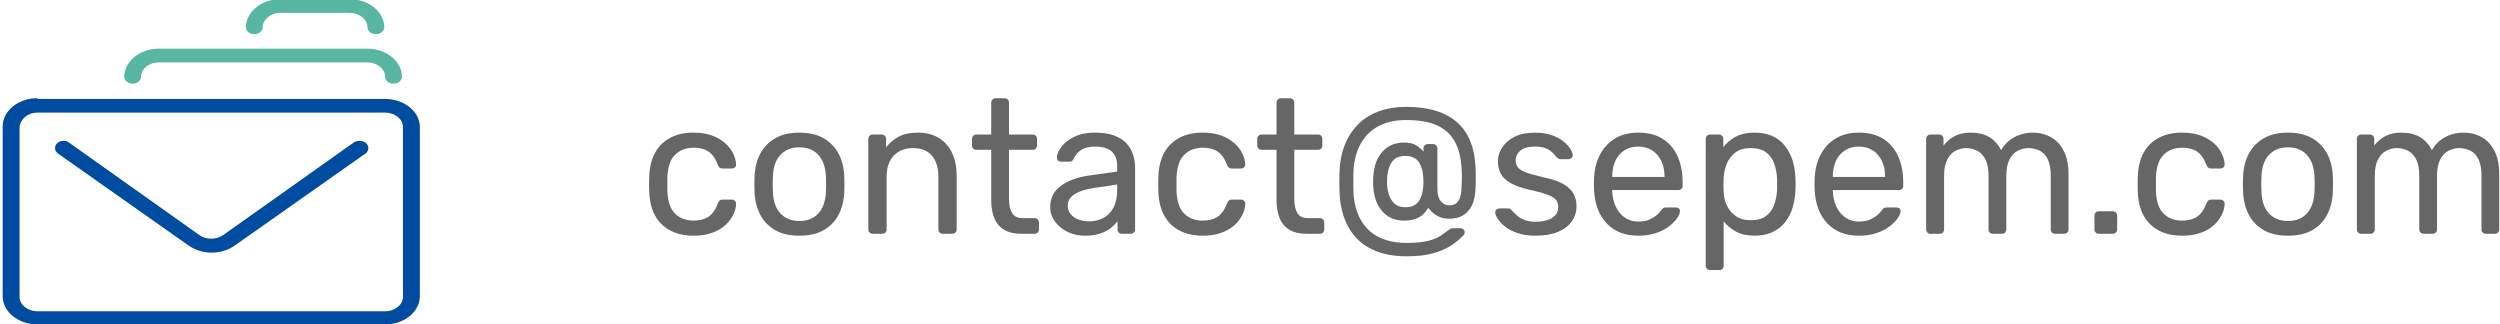 <?xml version="1.0" encoding="utf-8"?>
<!-- Generator: Adobe Illustrator 23.0.3, SVG Export Plug-In . SVG Version: 6.00 Build 0)  -->
<svg version="1.1" xmlns="http://www.w3.org/2000/svg" xmlns:xlink="http://www.w3.org/1999/xlink" x="0px" y="0px"
	 viewBox="0 0 262 34" style="enable-background:new 0 0 262 34;" xml:space="preserve">
<style type="text/css">
	.st0{fill:#004CA1;}
	.st1{fill:#58B7A2;}
	.st2{fill:#666666;}
</style>
<g id="Calque_1">
	<g>
		<path class="st0" d="M3.91,10.29c-2.04,0-3.63,1.37-3.63,2.95v17.8C0.28,32.7,1.96,34,3.91,34h36.46c2.04,0,3.63-1.37,3.63-2.95
			V13.32c0-1.66-1.68-2.95-3.63-2.95H3.91V10.29z M3.91,11.8h36.46c0.97,0,1.86,0.65,1.86,1.51v17.8c0,0.79-0.8,1.51-1.86,1.51H3.91
			c-0.97,0-1.86-0.65-1.86-1.51v-17.8C2.14,12.45,2.94,11.8,3.91,11.8L3.91,11.8z M6.65,14.76c-0.27,0-0.44,0.07-0.62,0.22
			c-0.35,0.29-0.35,0.79,0,1.08l13.72,9.66c1.42,1.01,3.45,1.01,4.87,0l13.72-9.66c0.35-0.29,0.35-0.79,0-1.08
			c-0.35-0.29-0.97-0.29-1.33,0l-13.63,9.66c-0.71,0.5-1.77,0.5-2.48,0L7.27,14.97C7.1,14.83,6.92,14.76,6.65,14.76L6.65,14.76z"/>
		<path class="st1" d="M29.4-0.09c-2.04,0-3.63,1.37-3.63,2.95c0,0.43,0.44,0.72,0.88,0.72c0.53,0,0.88-0.36,0.88-0.72
			c0-0.79,0.8-1.51,1.86-1.51h7.26c0.97,0,1.86,0.65,1.86,1.51c0,0.43,0.44,0.72,0.88,0.72c0.53,0,0.88-0.36,0.88-0.72
			c0-1.66-1.68-2.95-3.63-2.95C36.65-0.09,29.4-0.09,29.4-0.09z"/>
		<path class="st1" d="M16.65,5.1c-2.04,0-3.63,1.37-3.63,2.95c0,0.43,0.44,0.72,0.88,0.72c0.53,0,0.88-0.36,0.88-0.72
			c0-0.79,0.8-1.51,1.86-1.51h21.86c0.97,0,1.86,0.65,1.86,1.51c0,0.43,0.44,0.72,0.88,0.72c0.53,0,0.88-0.36,0.88-0.72
			c0-1.66-1.68-2.95-3.63-2.95H16.65z"/>
	</g>
	<g>
		<path class="st2" d="M72.68,24.7c-0.95,0-1.76-0.18-2.45-0.55c-0.69-0.37-1.22-0.89-1.59-1.58c-0.37-0.69-0.57-1.51-0.6-2.47
			c-0.01-0.2-0.02-0.47-0.02-0.8c0-0.33,0.01-0.6,0.02-0.8c0.03-0.96,0.23-1.78,0.6-2.47c0.37-0.69,0.9-1.21,1.59-1.58
			c0.69-0.37,1.5-0.55,2.45-0.55c0.77,0,1.44,0.11,1.99,0.32s1.01,0.49,1.37,0.82c0.36,0.33,0.63,0.69,0.81,1.08
			c0.18,0.39,0.28,0.75,0.29,1.1c0.01,0.13-0.03,0.24-0.12,0.32s-0.21,0.12-0.34,0.12h-0.96c-0.13,0-0.23-0.03-0.3-0.09
			c-0.07-0.06-0.13-0.16-0.2-0.31c-0.24-0.65-0.57-1.11-0.98-1.38c-0.41-0.27-0.93-0.4-1.54-0.4c-0.8,0-1.45,0.25-1.95,0.74
			s-0.77,1.29-0.81,2.38c-0.01,0.48-0.01,0.95,0,1.4c0.04,1.11,0.31,1.9,0.81,2.39s1.15,0.73,1.95,0.73c0.61,0,1.13-0.13,1.54-0.4
			c0.41-0.27,0.74-0.73,0.98-1.38c0.07-0.15,0.13-0.25,0.2-0.32c0.07-0.07,0.17-0.1,0.3-0.1h0.96c0.13,0,0.25,0.04,0.34,0.13
			c0.09,0.09,0.13,0.2,0.12,0.33c-0.01,0.28-0.07,0.57-0.18,0.86c-0.11,0.29-0.28,0.59-0.51,0.89c-0.23,0.3-0.52,0.57-0.87,0.8
			c-0.35,0.23-0.76,0.42-1.24,0.56C73.86,24.63,73.31,24.7,72.68,24.7z"/>
		<path class="st2" d="M83.78,24.7c-1.01,0-1.86-0.19-2.54-0.58c-0.68-0.39-1.2-0.92-1.56-1.61c-0.36-0.69-0.56-1.47-0.6-2.35
			c-0.01-0.23-0.02-0.52-0.02-0.87c0-0.35,0.01-0.64,0.02-0.85c0.04-0.89,0.24-1.68,0.61-2.36c0.37-0.68,0.89-1.21,1.57-1.6
			c0.68-0.39,1.52-0.58,2.52-0.58s1.84,0.19,2.52,0.58c0.68,0.39,1.2,0.92,1.57,1.6c0.37,0.68,0.57,1.47,0.61,2.36
			c0.01,0.21,0.02,0.5,0.02,0.85c0,0.35-0.01,0.64-0.02,0.87c-0.04,0.88-0.24,1.66-0.6,2.35c-0.36,0.69-0.88,1.22-1.56,1.61
			C85.64,24.51,84.79,24.7,83.78,24.7z M83.78,23.16c0.83,0,1.49-0.26,1.98-0.79c0.49-0.53,0.76-1.3,0.8-2.31
			c0.01-0.2,0.02-0.45,0.02-0.76c0-0.31-0.01-0.56-0.02-0.76c-0.04-1.01-0.31-1.78-0.8-2.31c-0.49-0.53-1.15-0.79-1.98-0.79
			c-0.83,0-1.49,0.26-1.99,0.79c-0.5,0.53-0.76,1.3-0.79,2.31c-0.01,0.2-0.02,0.45-0.02,0.76c0,0.31,0.01,0.56,0.02,0.76
			c0.03,1.01,0.29,1.78,0.79,2.31S82.95,23.16,83.78,23.16z"/>
		<path class="st2" d="M91.46,24.5c-0.13,0-0.24-0.04-0.33-0.13S91,24.17,91,24.04v-9.48c0-0.13,0.04-0.24,0.13-0.33
			c0.09-0.09,0.2-0.13,0.33-0.13h0.94c0.13,0,0.24,0.04,0.33,0.13c0.09,0.09,0.13,0.2,0.13,0.33v0.88c0.35-0.45,0.78-0.82,1.31-1.11
			s1.2-0.43,2.03-0.43c0.87,0,1.6,0.19,2.21,0.57c0.61,0.38,1.07,0.91,1.38,1.58c0.31,0.67,0.47,1.46,0.47,2.35v5.64
			c0,0.13-0.04,0.24-0.13,0.33s-0.2,0.13-0.33,0.13h-1c-0.13,0-0.24-0.04-0.33-0.13c-0.09-0.09-0.13-0.2-0.13-0.33V18.5
			c0-0.93-0.23-1.66-0.68-2.19c-0.45-0.53-1.12-0.79-2-0.79c-0.83,0-1.49,0.26-1.99,0.79s-0.75,1.26-0.75,2.19v5.54
			c0,0.13-0.04,0.24-0.13,0.33c-0.09,0.09-0.2,0.13-0.33,0.13H91.46z"/>
		<path class="st2" d="M107.04,24.5c-0.75,0-1.35-0.14-1.82-0.43c-0.47-0.29-0.81-0.69-1.02-1.22c-0.21-0.53-0.32-1.15-0.32-1.87
			V15.7h-1.56c-0.13,0-0.24-0.04-0.33-0.13c-0.09-0.09-0.13-0.2-0.13-0.33v-0.68c0-0.13,0.04-0.24,0.13-0.33
			c0.09-0.09,0.2-0.13,0.33-0.13h1.56v-3.34c0-0.13,0.04-0.24,0.13-0.33c0.09-0.09,0.2-0.13,0.33-0.13h0.94
			c0.13,0,0.24,0.04,0.33,0.13s0.13,0.2,0.13,0.33v3.34h2.48c0.15,0,0.26,0.04,0.34,0.13c0.08,0.09,0.12,0.2,0.12,0.33v0.68
			c0,0.13-0.04,0.24-0.12,0.33c-0.08,0.09-0.19,0.13-0.34,0.13h-2.48v5.14c0,0.63,0.11,1.12,0.32,1.48
			c0.21,0.36,0.59,0.54,1.14,0.54h1.22c0.13,0,0.24,0.04,0.33,0.13c0.09,0.09,0.13,0.2,0.13,0.33v0.72c0,0.13-0.04,0.24-0.13,0.33
			c-0.09,0.09-0.2,0.13-0.33,0.13H107.04z"/>
		<path class="st2" d="M113.7,24.7c-0.67,0-1.27-0.13-1.82-0.4c-0.55-0.27-0.99-0.63-1.32-1.08c-0.33-0.45-0.5-0.97-0.5-1.54
			c0-0.92,0.37-1.65,1.12-2.2c0.75-0.55,1.72-0.91,2.92-1.08l2.98-0.42V17.4c0-0.64-0.18-1.14-0.55-1.5s-0.96-0.54-1.79-0.54
			c-0.59,0-1.07,0.12-1.44,0.36c-0.37,0.24-0.63,0.55-0.78,0.92c-0.08,0.2-0.22,0.3-0.42,0.3h-0.9c-0.15,0-0.26-0.04-0.33-0.13
			c-0.07-0.09-0.11-0.19-0.11-0.31c0-0.2,0.08-0.45,0.23-0.74c0.15-0.29,0.39-0.58,0.71-0.86c0.32-0.28,0.73-0.52,1.23-0.71
			c0.5-0.19,1.11-0.29,1.83-0.29c0.8,0,1.47,0.1,2.02,0.31c0.55,0.21,0.98,0.48,1.29,0.83c0.31,0.35,0.54,0.74,0.68,1.18
			c0.14,0.44,0.21,0.89,0.21,1.34v6.48c0,0.13-0.04,0.24-0.13,0.33c-0.09,0.09-0.2,0.13-0.33,0.13h-0.92
			c-0.15,0-0.26-0.04-0.34-0.13s-0.12-0.2-0.12-0.33v-0.86c-0.17,0.24-0.41,0.48-0.7,0.71c-0.29,0.23-0.66,0.43-1.1,0.58
			C114.88,24.62,114.34,24.7,113.7,24.7z M114.12,23.2c0.55,0,1.05-0.12,1.5-0.35s0.81-0.6,1.07-1.09c0.26-0.49,0.39-1.11,0.39-1.86
			v-0.56l-2.32,0.34c-0.95,0.13-1.66,0.36-2.14,0.67c-0.48,0.31-0.72,0.71-0.72,1.19c0,0.37,0.11,0.68,0.33,0.93
			c0.22,0.25,0.5,0.43,0.84,0.55S113.76,23.2,114.12,23.2z"/>
		<path class="st2" d="M126.04,24.7c-0.95,0-1.76-0.18-2.45-0.55c-0.69-0.37-1.22-0.89-1.59-1.58c-0.37-0.69-0.57-1.51-0.6-2.47
			c-0.01-0.2-0.02-0.47-0.02-0.8c0-0.33,0.01-0.6,0.02-0.8c0.03-0.96,0.23-1.78,0.6-2.47c0.37-0.69,0.9-1.21,1.59-1.58
			c0.69-0.37,1.5-0.55,2.45-0.55c0.77,0,1.44,0.11,1.99,0.32s1.01,0.49,1.37,0.82c0.36,0.33,0.63,0.69,0.81,1.08
			c0.18,0.39,0.28,0.75,0.29,1.1c0.01,0.13-0.03,0.24-0.12,0.32s-0.21,0.12-0.34,0.12h-0.96c-0.13,0-0.23-0.03-0.3-0.09
			c-0.07-0.06-0.13-0.16-0.2-0.31c-0.24-0.65-0.57-1.11-0.98-1.38c-0.41-0.27-0.93-0.4-1.54-0.4c-0.8,0-1.45,0.25-1.95,0.74
			s-0.77,1.29-0.81,2.38c-0.01,0.48-0.01,0.95,0,1.4c0.04,1.11,0.31,1.9,0.81,2.39s1.15,0.73,1.95,0.73c0.61,0,1.13-0.13,1.54-0.4
			c0.41-0.27,0.74-0.73,0.98-1.38c0.07-0.15,0.13-0.25,0.2-0.32c0.07-0.07,0.17-0.1,0.3-0.1h0.96c0.13,0,0.25,0.04,0.34,0.13
			c0.09,0.09,0.13,0.2,0.12,0.33c-0.01,0.28-0.07,0.57-0.18,0.86c-0.11,0.29-0.28,0.59-0.51,0.89c-0.23,0.3-0.52,0.57-0.87,0.8
			c-0.35,0.23-0.76,0.42-1.24,0.56C127.22,24.63,126.67,24.7,126.04,24.7z"/>
		<path class="st2" d="M136.94,24.5c-0.75,0-1.35-0.14-1.82-0.43c-0.47-0.29-0.81-0.69-1.02-1.22c-0.21-0.53-0.32-1.15-0.32-1.87
			V15.7h-1.56c-0.13,0-0.24-0.04-0.33-0.13c-0.09-0.09-0.13-0.2-0.13-0.33v-0.68c0-0.13,0.04-0.24,0.13-0.33
			c0.09-0.09,0.2-0.13,0.33-0.13h1.56v-3.34c0-0.13,0.04-0.24,0.13-0.33c0.09-0.09,0.2-0.13,0.33-0.13h0.94
			c0.13,0,0.24,0.04,0.33,0.13s0.13,0.2,0.13,0.33v3.34h2.48c0.15,0,0.26,0.04,0.34,0.13c0.08,0.09,0.12,0.2,0.12,0.33v0.68
			c0,0.13-0.04,0.24-0.12,0.33c-0.08,0.09-0.19,0.13-0.34,0.13h-2.48v5.14c0,0.63,0.11,1.12,0.32,1.48
			c0.21,0.36,0.59,0.54,1.14,0.54h1.22c0.13,0,0.24,0.04,0.33,0.13c0.09,0.09,0.13,0.2,0.13,0.33v0.72c0,0.13-0.04,0.24-0.13,0.33
			c-0.09,0.09-0.2,0.13-0.33,0.13H136.94z"/>
		<path class="st2" d="M147.44,26.86c-1.43,0-2.64-0.24-3.64-0.72s-1.78-1.18-2.34-2.09c-0.56-0.91-0.91-2.01-1.04-3.29
			c-0.01-0.19-0.03-0.43-0.04-0.74c-0.01-0.31-0.02-0.63-0.02-0.98s0.01-0.67,0.02-0.98c0.01-0.31,0.03-0.55,0.04-0.72
			c0.09-0.91,0.31-1.74,0.66-2.5c0.35-0.76,0.81-1.41,1.39-1.95s1.28-0.96,2.09-1.25s1.75-0.44,2.8-0.44c1.21,0,2.26,0.14,3.15,0.42
			c0.89,0.28,1.63,0.69,2.22,1.22c0.59,0.53,1.04,1.18,1.35,1.94c0.31,0.76,0.49,1.61,0.54,2.56c0.03,0.33,0.04,0.68,0.04,1.03
			c0,0.35,0,0.67-0.01,0.96c-0.01,0.29-0.02,0.5-0.03,0.63c-0.04,0.65-0.17,1.2-0.4,1.64c-0.23,0.44-0.54,0.77-0.93,0.99
			c-0.39,0.22-0.86,0.33-1.39,0.33c-0.44,0-0.81-0.07-1.12-0.22c-0.31-0.15-0.55-0.31-0.72-0.49s-0.3-0.32-0.38-0.43
			c-0.11,0.17-0.25,0.37-0.44,0.58c-0.19,0.21-0.45,0.39-0.79,0.54c-0.34,0.15-0.78,0.22-1.31,0.22c-0.99,0-1.77-0.36-2.36-1.07
			c-0.59-0.71-0.88-1.72-0.88-3.01c0-1.31,0.29-2.32,0.88-3.03c0.59-0.71,1.37-1.07,2.36-1.07c0.55,0,0.98,0.1,1.29,0.3
			c0.31,0.2,0.56,0.42,0.75,0.66v-0.34c0-0.13,0.04-0.24,0.13-0.33c0.09-0.09,0.2-0.13,0.33-0.13h0.54c0.13,0,0.24,0.04,0.33,0.13
			c0.09,0.09,0.13,0.2,0.13,0.33v4.26c0,0.57,0.12,1,0.36,1.28c0.24,0.28,0.54,0.42,0.9,0.42c0.36,0,0.63-0.1,0.81-0.31
			c0.18-0.21,0.3-0.44,0.36-0.71c0.06-0.27,0.09-0.49,0.09-0.68c0.01-0.2,0.03-0.52,0.04-0.96s0-0.91-0.04-1.42
			c-0.08-1.05-0.32-1.94-0.73-2.66c-0.41-0.72-1.02-1.27-1.83-1.64c-0.81-0.37-1.89-0.56-3.24-0.56c-1.09,0-2.03,0.2-2.8,0.59
			c-0.77,0.39-1.38,0.95-1.83,1.67c-0.45,0.72-0.73,1.59-0.85,2.6c-0.03,0.23-0.04,0.55-0.05,0.96c-0.01,0.41-0.01,0.83,0,1.25
			s0.02,0.76,0.05,1.01c0.17,1.53,0.73,2.72,1.66,3.55s2.23,1.25,3.9,1.25c0.96,0,1.72-0.08,2.28-0.23s0.99-0.33,1.29-0.54
			s0.54-0.38,0.73-0.53c0.07-0.04,0.14-0.09,0.22-0.15c0.08-0.06,0.18-0.09,0.3-0.09h0.8c0.12,0,0.22,0.04,0.31,0.12
			c0.09,0.08,0.13,0.19,0.13,0.32c0,0.05-0.01,0.1-0.03,0.15c-0.02,0.05-0.05,0.09-0.09,0.13c-0.35,0.39-0.78,0.75-1.3,1.09
			s-1.16,0.61-1.91,0.82C149.42,26.76,148.51,26.86,147.44,26.86z M147.26,21.72c0.71,0,1.2-0.24,1.49-0.73s0.43-1.14,0.43-1.95
			c0-0.81-0.14-1.47-0.43-1.96s-0.78-0.74-1.49-0.74c-0.68,0-1.17,0.25-1.46,0.74c-0.29,0.49-0.44,1.15-0.44,1.96
			c0,0.48,0.06,0.92,0.19,1.33c0.13,0.41,0.33,0.73,0.61,0.98C146.44,21.6,146.81,21.72,147.26,21.72z"/>
		<path class="st2" d="M160.94,24.7c-0.75,0-1.39-0.09-1.92-0.28c-0.53-0.19-0.97-0.41-1.3-0.68s-0.58-0.53-0.75-0.8
			c-0.17-0.27-0.26-0.48-0.27-0.64c-0.01-0.15,0.03-0.26,0.14-0.34c0.11-0.08,0.21-0.12,0.32-0.12h0.9c0.07,0,0.12,0.01,0.17,0.03
			c0.05,0.02,0.11,0.08,0.19,0.17c0.17,0.19,0.37,0.37,0.58,0.56c0.21,0.19,0.48,0.34,0.79,0.46c0.31,0.12,0.7,0.18,1.17,0.18
			c0.68,0,1.24-0.13,1.68-0.39c0.44-0.26,0.66-0.64,0.66-1.15c0-0.33-0.09-0.6-0.27-0.8c-0.18-0.2-0.5-0.38-0.96-0.54
			c-0.46-0.16-1.09-0.33-1.89-0.5c-0.8-0.19-1.43-0.42-1.9-0.69c-0.47-0.27-0.8-0.6-1-0.98c-0.2-0.38-0.3-0.81-0.3-1.29
			c0-0.49,0.15-0.97,0.44-1.43c0.29-0.46,0.72-0.84,1.29-1.13c0.57-0.29,1.28-0.44,2.13-0.44c0.69,0,1.29,0.09,1.78,0.26
			s0.9,0.39,1.22,0.65c0.32,0.26,0.56,0.52,0.72,0.77c0.16,0.25,0.25,0.47,0.26,0.64c0.01,0.13-0.03,0.24-0.12,0.33
			c-0.09,0.09-0.2,0.13-0.32,0.13h-0.84c-0.09,0-0.17-0.02-0.23-0.06c-0.06-0.04-0.12-0.09-0.17-0.14
			c-0.13-0.17-0.29-0.35-0.47-0.52c-0.18-0.17-0.41-0.32-0.7-0.43c-0.29-0.11-0.66-0.17-1.13-0.17c-0.67,0-1.17,0.14-1.5,0.42
			c-0.33,0.28-0.5,0.63-0.5,1.06c0,0.25,0.07,0.48,0.22,0.68c0.15,0.2,0.43,0.38,0.84,0.54c0.41,0.16,1.03,0.33,1.84,0.52
			c0.88,0.17,1.57,0.41,2.08,0.7c0.51,0.29,0.87,0.63,1.08,1.02c0.21,0.39,0.32,0.83,0.32,1.34c0,0.56-0.16,1.07-0.48,1.54
			c-0.32,0.47-0.8,0.84-1.44,1.11S161.87,24.7,160.94,24.7z"/>
		<path class="st2" d="M171.7,24.7c-1.39,0-2.49-0.42-3.3-1.27s-1.26-2-1.34-3.47c-0.01-0.17-0.02-0.4-0.02-0.67
			c0-0.27,0.01-0.5,0.02-0.67c0.05-0.95,0.27-1.78,0.66-2.49c0.39-0.71,0.92-1.26,1.59-1.65s1.46-0.58,2.37-0.58
			c1.01,0,1.86,0.21,2.55,0.64c0.69,0.43,1.21,1.03,1.57,1.82c0.36,0.79,0.54,1.71,0.54,2.76v0.34c0,0.15-0.04,0.26-0.13,0.34
			c-0.09,0.08-0.2,0.12-0.33,0.12h-6.92c0,0.01,0,0.04,0,0.08s0,0.07,0,0.1c0.03,0.55,0.15,1.06,0.36,1.53
			c0.21,0.47,0.52,0.86,0.93,1.15c0.41,0.29,0.88,0.44,1.43,0.44c0.48,0,0.88-0.07,1.2-0.22c0.32-0.15,0.58-0.31,0.78-0.49
			c0.2-0.18,0.33-0.32,0.4-0.43c0.12-0.16,0.21-0.26,0.28-0.29s0.17-0.05,0.32-0.05h0.98c0.12,0,0.22,0.04,0.31,0.11
			c0.09,0.07,0.12,0.18,0.11,0.31c-0.01,0.2-0.12,0.44-0.32,0.73c-0.2,0.29-0.48,0.57-0.85,0.85c-0.37,0.28-0.82,0.51-1.36,0.69
			C172.99,24.61,172.38,24.7,171.7,24.7z M168.96,18.54h5.48v-0.06c0-0.6-0.11-1.13-0.33-1.6c-0.22-0.47-0.54-0.84-0.95-1.11
			c-0.41-0.27-0.91-0.41-1.48-0.41c-0.57,0-1.06,0.14-1.47,0.41c-0.41,0.27-0.72,0.64-0.93,1.11c-0.21,0.47-0.32,1-0.32,1.6V18.54z"
			/>
		<path class="st2" d="M179.22,28.3c-0.13,0-0.24-0.04-0.33-0.13c-0.09-0.09-0.13-0.2-0.13-0.33V14.56c0-0.13,0.04-0.24,0.13-0.33
			c0.09-0.09,0.2-0.13,0.33-0.13h0.92c0.13,0,0.24,0.04,0.33,0.13c0.09,0.09,0.13,0.2,0.13,0.33v0.88c0.32-0.44,0.75-0.81,1.28-1.1
			c0.53-0.29,1.2-0.44,2-0.44c0.75,0,1.38,0.13,1.91,0.38c0.53,0.25,0.96,0.6,1.3,1.04s0.6,0.94,0.77,1.5
			c0.17,0.56,0.27,1.16,0.3,1.8c0.01,0.21,0.02,0.44,0.02,0.68c0,0.24-0.01,0.47-0.02,0.68c-0.03,0.63-0.13,1.22-0.3,1.79
			c-0.17,0.57-0.43,1.07-0.77,1.5c-0.34,0.43-0.77,0.78-1.3,1.04c-0.53,0.26-1.16,0.39-1.91,0.39c-0.77,0-1.42-0.14-1.95-0.43
			s-0.96-0.64-1.29-1.07v4.64c0,0.13-0.04,0.24-0.12,0.33c-0.08,0.09-0.19,0.13-0.32,0.13H179.22z M183.46,23.08
			c0.69,0,1.24-0.15,1.63-0.45c0.39-0.3,0.68-0.69,0.85-1.18c0.17-0.49,0.27-1.01,0.3-1.57c0.01-0.39,0.01-0.77,0-1.16
			c-0.03-0.56-0.13-1.08-0.3-1.57c-0.17-0.49-0.46-0.88-0.85-1.18c-0.39-0.3-0.94-0.45-1.63-0.45c-0.65,0-1.18,0.15-1.59,0.46
			c-0.41,0.31-0.71,0.7-0.9,1.17c-0.19,0.47-0.3,0.96-0.33,1.45c-0.01,0.21-0.02,0.47-0.02,0.76c0,0.29,0.01,0.55,0.02,0.78
			c0.01,0.47,0.12,0.93,0.33,1.38c0.21,0.45,0.52,0.83,0.93,1.12C182.31,22.93,182.83,23.08,183.46,23.08z"/>
		<path class="st2" d="M194.82,24.7c-1.39,0-2.49-0.42-3.3-1.27s-1.26-2-1.34-3.47c-0.01-0.17-0.02-0.4-0.02-0.67
			c0-0.27,0.01-0.5,0.02-0.67c0.05-0.95,0.27-1.78,0.66-2.49c0.39-0.71,0.92-1.26,1.59-1.65s1.46-0.58,2.37-0.58
			c1.01,0,1.86,0.21,2.55,0.64c0.69,0.43,1.21,1.03,1.57,1.82c0.36,0.79,0.54,1.71,0.54,2.76v0.34c0,0.15-0.04,0.26-0.13,0.34
			c-0.09,0.08-0.2,0.12-0.33,0.12h-6.92c0,0.01,0,0.04,0,0.08s0,0.07,0,0.1c0.03,0.55,0.15,1.06,0.36,1.53
			c0.21,0.47,0.52,0.86,0.93,1.15c0.41,0.29,0.88,0.44,1.43,0.44c0.48,0,0.88-0.07,1.2-0.22c0.32-0.15,0.58-0.31,0.78-0.49
			c0.2-0.18,0.33-0.32,0.4-0.43c0.12-0.16,0.21-0.26,0.28-0.29s0.17-0.05,0.32-0.05h0.98c0.12,0,0.22,0.04,0.31,0.11
			c0.09,0.07,0.12,0.18,0.11,0.31c-0.01,0.2-0.12,0.44-0.32,0.73c-0.2,0.29-0.48,0.57-0.85,0.85c-0.37,0.28-0.82,0.51-1.36,0.69
			C196.11,24.61,195.5,24.7,194.82,24.7z M192.08,18.54h5.48v-0.06c0-0.6-0.11-1.13-0.33-1.6c-0.22-0.47-0.54-0.84-0.95-1.11
			c-0.41-0.27-0.91-0.41-1.48-0.41c-0.57,0-1.06,0.14-1.47,0.41c-0.41,0.27-0.72,0.64-0.93,1.11c-0.21,0.47-0.32,1-0.32,1.6V18.54z"
			/>
		<path class="st2" d="M202.32,24.5c-0.13,0-0.24-0.04-0.33-0.13s-0.13-0.2-0.13-0.33v-9.48c0-0.13,0.04-0.24,0.13-0.33
			c0.09-0.09,0.2-0.13,0.33-0.13h0.9c0.13,0,0.24,0.04,0.33,0.13c0.09,0.09,0.13,0.2,0.13,0.33v0.7c0.31-0.41,0.69-0.74,1.16-0.99
			c0.47-0.25,1.03-0.37,1.68-0.37c1.51-0.01,2.57,0.6,3.2,1.84c0.31-0.56,0.75-1.01,1.34-1.34c0.59-0.33,1.25-0.5,2-0.5
			c0.69,0,1.32,0.16,1.89,0.48c0.57,0.32,1.01,0.8,1.34,1.45c0.33,0.65,0.49,1.46,0.49,2.43v5.78c0,0.13-0.04,0.24-0.13,0.33
			c-0.09,0.09-0.2,0.13-0.33,0.13h-0.94c-0.13,0-0.24-0.04-0.33-0.13c-0.09-0.09-0.13-0.2-0.13-0.33v-5.6
			c0-0.75-0.11-1.33-0.32-1.76c-0.21-0.43-0.5-0.73-0.86-0.9c-0.36-0.17-0.75-0.26-1.18-0.26c-0.35,0-0.7,0.09-1.06,0.26
			c-0.36,0.17-0.66,0.47-0.89,0.9c-0.23,0.43-0.35,1.01-0.35,1.76v5.6c0,0.13-0.04,0.24-0.13,0.33c-0.09,0.09-0.2,0.13-0.33,0.13
			h-0.94c-0.13,0-0.24-0.04-0.33-0.13c-0.09-0.09-0.13-0.2-0.13-0.33v-5.6c0-0.75-0.11-1.33-0.34-1.76
			c-0.23-0.43-0.52-0.73-0.88-0.9c-0.36-0.17-0.74-0.26-1.14-0.26c-0.35,0-0.7,0.09-1.06,0.26c-0.36,0.17-0.66,0.47-0.89,0.9
			s-0.35,1.01-0.35,1.74v5.62c0,0.13-0.04,0.24-0.13,0.33c-0.09,0.09-0.2,0.13-0.33,0.13H202.32z"/>
		<path class="st2" d="M219.96,24.5c-0.13,0-0.24-0.04-0.33-0.13c-0.09-0.09-0.13-0.2-0.13-0.33V22.6c0-0.13,0.04-0.24,0.13-0.33
			c0.09-0.09,0.2-0.13,0.33-0.13h1.44c0.13,0,0.25,0.04,0.34,0.13c0.09,0.09,0.14,0.2,0.14,0.33v1.44c0,0.13-0.05,0.24-0.14,0.33
			c-0.09,0.09-0.21,0.13-0.34,0.13H219.96z"/>
		<path class="st2" d="M228.68,24.7c-0.95,0-1.76-0.18-2.45-0.55c-0.69-0.37-1.22-0.89-1.59-1.58c-0.37-0.69-0.57-1.51-0.6-2.47
			c-0.01-0.2-0.02-0.47-0.02-0.8c0-0.33,0.01-0.6,0.02-0.8c0.03-0.96,0.23-1.78,0.6-2.47c0.37-0.69,0.9-1.21,1.59-1.58
			c0.69-0.37,1.5-0.55,2.45-0.55c0.77,0,1.44,0.11,1.99,0.32s1.01,0.49,1.37,0.82c0.36,0.33,0.63,0.69,0.81,1.08
			c0.18,0.39,0.28,0.75,0.29,1.1c0.01,0.13-0.03,0.24-0.12,0.32s-0.21,0.12-0.34,0.12h-0.96c-0.13,0-0.23-0.03-0.3-0.09
			c-0.07-0.06-0.13-0.16-0.2-0.31c-0.24-0.65-0.57-1.11-0.98-1.38c-0.41-0.27-0.93-0.4-1.54-0.4c-0.8,0-1.45,0.25-1.95,0.74
			s-0.77,1.29-0.81,2.38c-0.01,0.48-0.01,0.95,0,1.4c0.04,1.11,0.31,1.9,0.81,2.39s1.15,0.73,1.95,0.73c0.61,0,1.13-0.13,1.54-0.4
			c0.41-0.27,0.74-0.73,0.98-1.38c0.07-0.15,0.13-0.25,0.2-0.32c0.07-0.07,0.17-0.1,0.3-0.1h0.96c0.13,0,0.25,0.04,0.34,0.13
			c0.09,0.09,0.13,0.2,0.12,0.33c-0.01,0.28-0.07,0.57-0.18,0.86c-0.11,0.29-0.28,0.59-0.51,0.89c-0.23,0.3-0.52,0.57-0.87,0.8
			c-0.35,0.23-0.76,0.42-1.24,0.56C229.86,24.63,229.3,24.7,228.68,24.7z"/>
		<path class="st2" d="M239.78,24.7c-1.01,0-1.86-0.19-2.54-0.58c-0.68-0.39-1.2-0.92-1.56-1.61c-0.36-0.69-0.56-1.47-0.6-2.35
			c-0.01-0.23-0.02-0.52-0.02-0.87c0-0.35,0.01-0.64,0.02-0.85c0.04-0.89,0.24-1.68,0.61-2.36c0.37-0.68,0.89-1.21,1.57-1.6
			c0.68-0.39,1.52-0.58,2.52-0.58s1.84,0.19,2.52,0.58c0.68,0.39,1.2,0.92,1.57,1.6c0.37,0.68,0.57,1.47,0.61,2.36
			c0.01,0.21,0.02,0.5,0.02,0.85c0,0.35-0.01,0.64-0.02,0.87c-0.04,0.88-0.24,1.66-0.6,2.35c-0.36,0.69-0.88,1.22-1.56,1.61
			C241.64,24.51,240.79,24.7,239.78,24.7z M239.78,23.16c0.83,0,1.49-0.26,1.98-0.79c0.49-0.53,0.76-1.3,0.8-2.31
			c0.01-0.2,0.02-0.45,0.02-0.76c0-0.31-0.01-0.56-0.02-0.76c-0.04-1.01-0.31-1.78-0.8-2.31c-0.49-0.53-1.15-0.79-1.98-0.79
			c-0.83,0-1.49,0.26-1.99,0.79c-0.5,0.53-0.76,1.3-0.79,2.31c-0.01,0.2-0.02,0.45-0.02,0.76c0,0.31,0.01,0.56,0.02,0.76
			c0.03,1.01,0.29,1.78,0.79,2.31S238.95,23.16,239.78,23.16z"/>
		<path class="st2" d="M247.46,24.5c-0.13,0-0.24-0.04-0.33-0.13s-0.13-0.2-0.13-0.33v-9.48c0-0.13,0.04-0.24,0.13-0.33
			c0.09-0.09,0.2-0.13,0.33-0.13h0.9c0.13,0,0.24,0.04,0.33,0.13c0.09,0.09,0.13,0.2,0.13,0.33v0.7c0.31-0.41,0.69-0.74,1.16-0.99
			c0.47-0.25,1.03-0.37,1.68-0.37c1.51-0.01,2.57,0.6,3.2,1.84c0.31-0.56,0.75-1.01,1.34-1.34c0.59-0.33,1.25-0.5,2-0.5
			c0.69,0,1.32,0.16,1.89,0.48c0.57,0.32,1.01,0.8,1.34,1.45c0.33,0.65,0.49,1.46,0.49,2.43v5.78c0,0.13-0.04,0.24-0.13,0.33
			c-0.09,0.09-0.2,0.13-0.33,0.13h-0.94c-0.13,0-0.24-0.04-0.33-0.13c-0.09-0.09-0.13-0.2-0.13-0.33v-5.6
			c0-0.75-0.11-1.33-0.32-1.76c-0.21-0.43-0.5-0.73-0.86-0.9c-0.36-0.17-0.75-0.26-1.18-0.26c-0.35,0-0.7,0.09-1.06,0.26
			c-0.36,0.17-0.66,0.47-0.89,0.9c-0.23,0.43-0.35,1.01-0.35,1.76v5.6c0,0.13-0.04,0.24-0.13,0.33c-0.09,0.09-0.2,0.13-0.33,0.13
			H254c-0.13,0-0.24-0.04-0.33-0.13c-0.09-0.09-0.13-0.2-0.13-0.33v-5.6c0-0.75-0.11-1.33-0.34-1.76c-0.23-0.43-0.52-0.73-0.88-0.9
			c-0.36-0.17-0.74-0.26-1.14-0.26c-0.35,0-0.7,0.09-1.06,0.26c-0.36,0.17-0.66,0.47-0.89,0.9s-0.35,1.01-0.35,1.74v5.62
			c0,0.13-0.04,0.24-0.13,0.33c-0.09,0.09-0.2,0.13-0.33,0.13H247.46z"/>
	</g>
</g>
<g id="Calque_2">
</g>
</svg>
